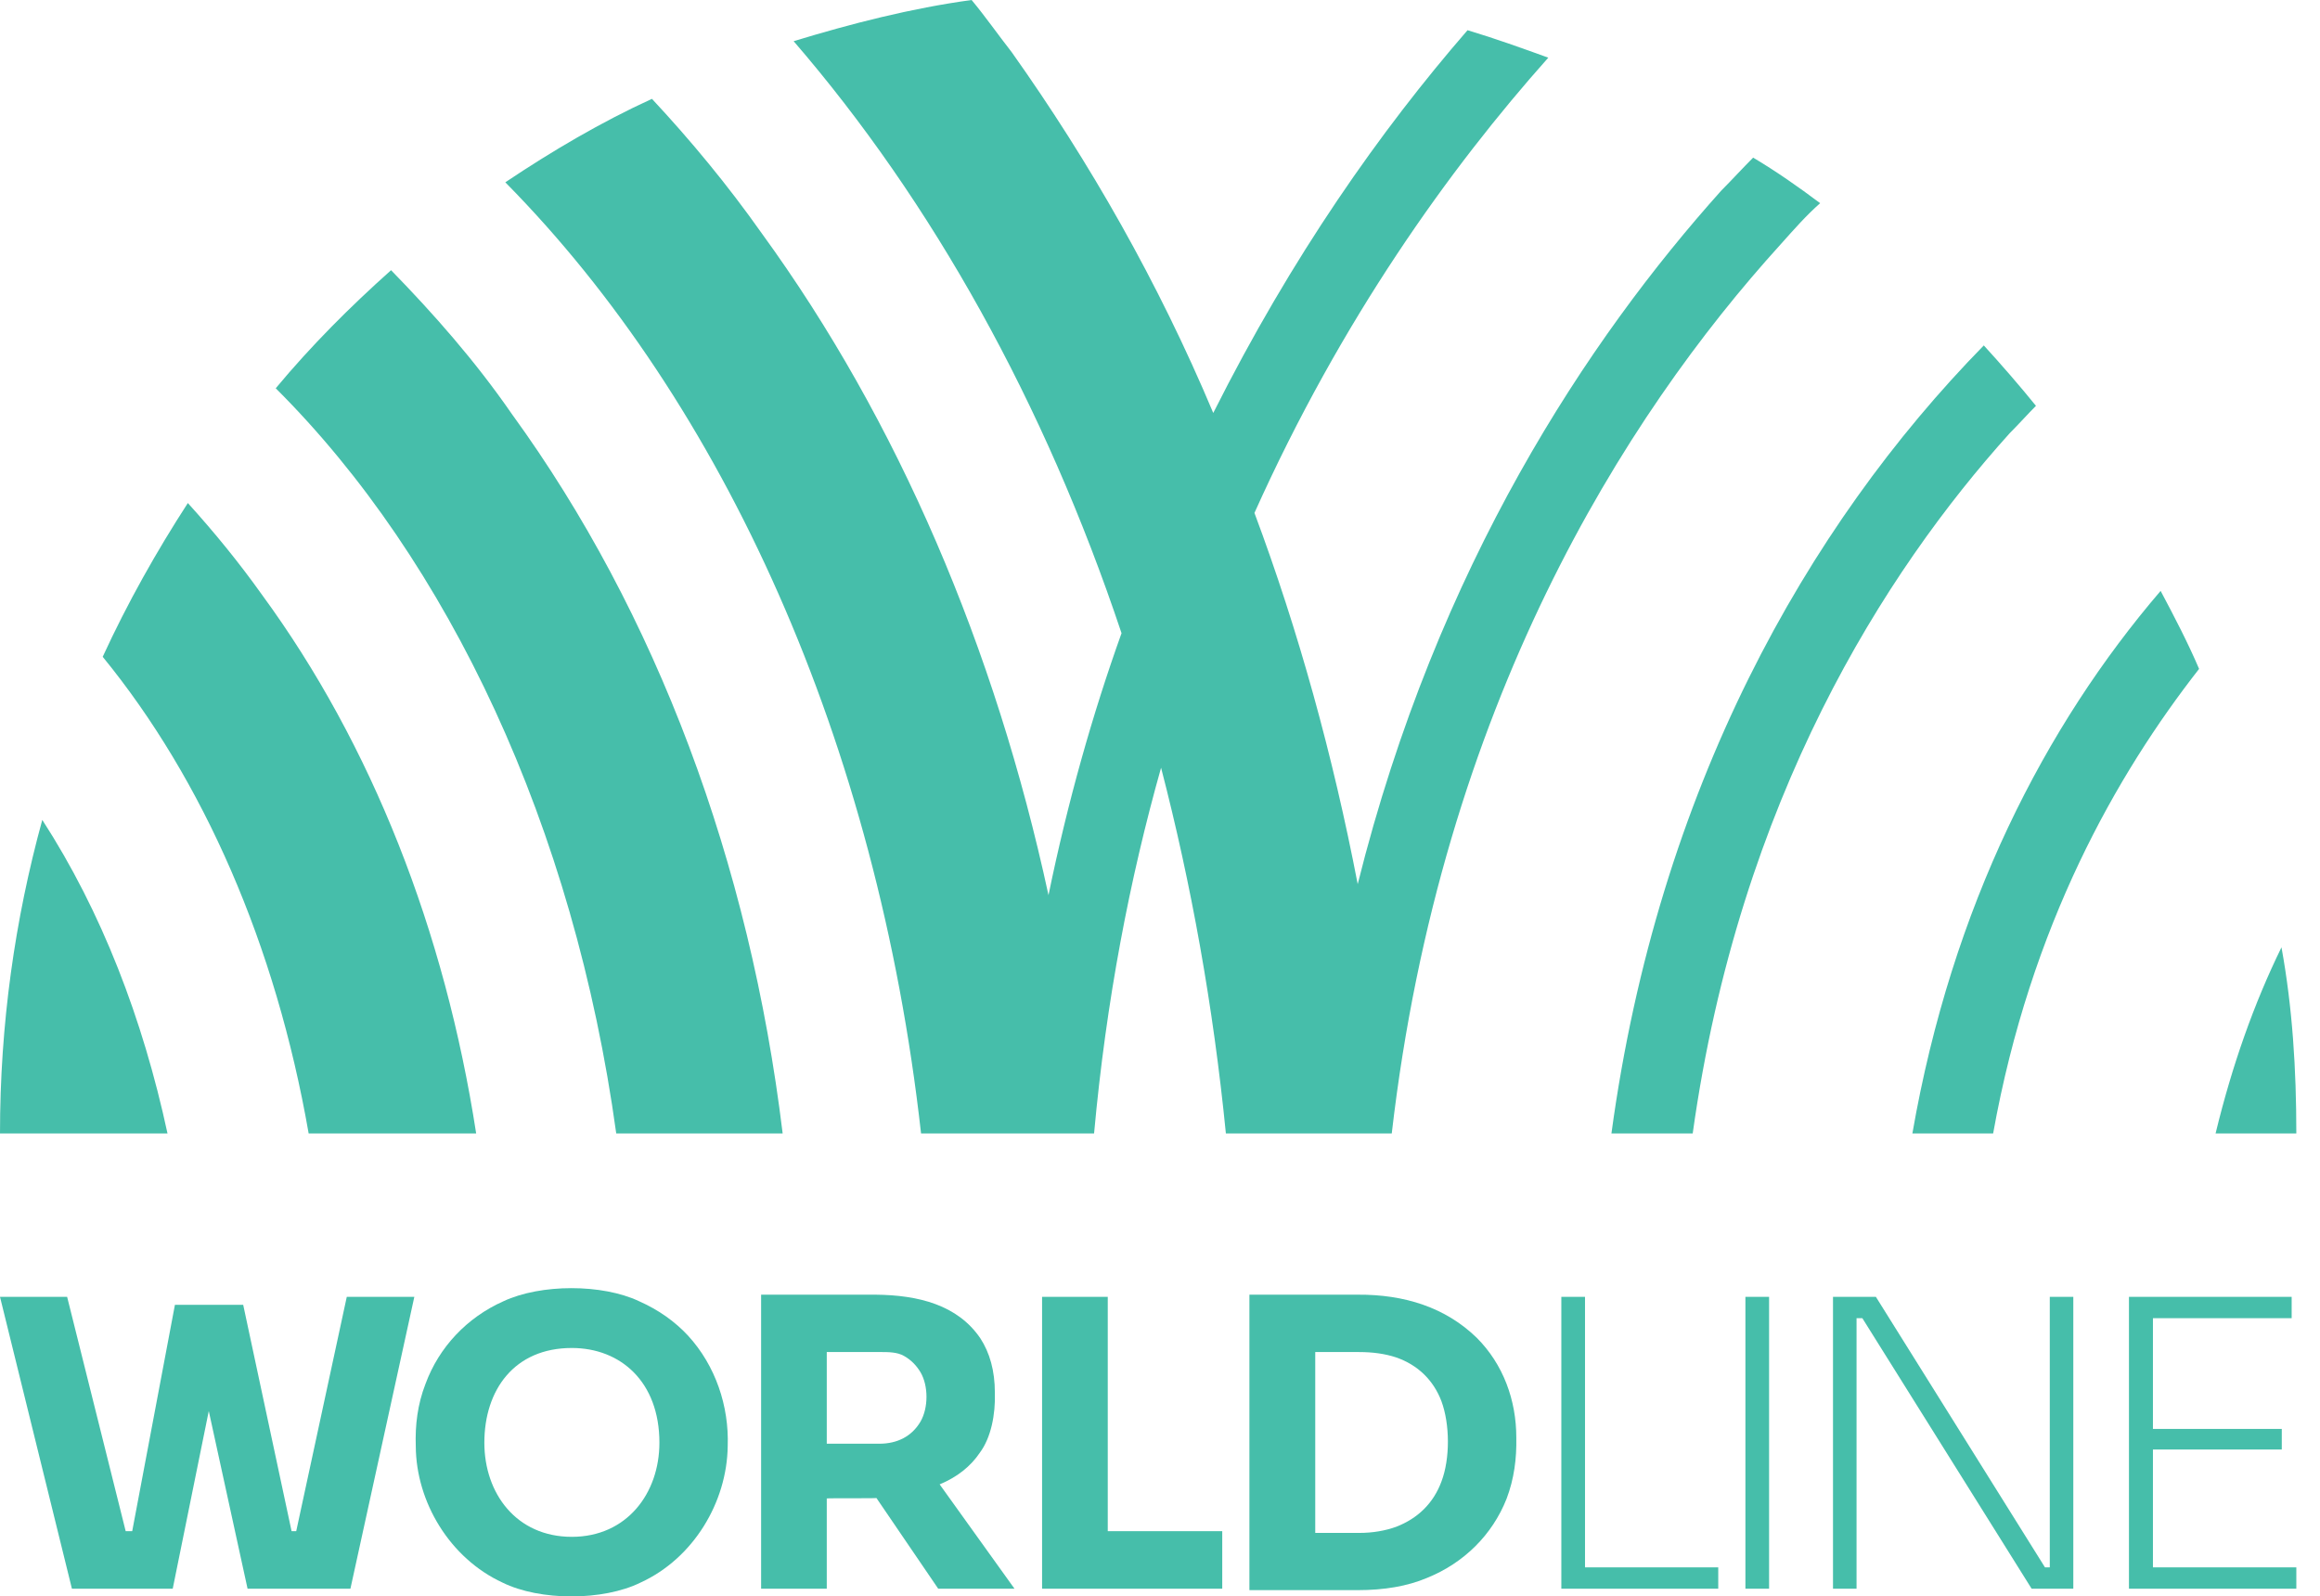 <svg width="93" height="64" viewBox="0 0 93 64" fill="none" xmlns="http://www.w3.org/2000/svg">
<path fill-rule="evenodd" clip-rule="evenodd" d="M30.51 51.904V63.691H33.142V60.074C33.201 60.057 35.075 60.074 35.133 60.056L37.609 63.691H40.667L37.667 59.509C38.366 59.218 38.908 58.793 39.286 58.228C39.723 57.634 39.909 56.714 39.88 55.829C39.88 54.955 39.676 54.233 39.297 53.651C38.383 52.311 36.811 51.921 35.105 51.904L30.51 51.904ZM33.142 54.203H35.25C35.629 54.203 35.966 54.204 36.24 54.361C36.52 54.519 36.736 54.739 36.899 55.013C37.219 55.555 37.219 56.44 36.899 56.993C36.549 57.587 35.967 57.879 35.25 57.879H33.142V54.203Z" fill="#46BEAA"/>
<path fill-rule="evenodd" clip-rule="evenodd" d="M22.908 51.642C21.923 51.642 20.936 51.816 20.184 52.166C18.717 52.818 17.598 54.011 17.057 55.479C16.736 56.306 16.638 57.139 16.667 57.978C16.679 60.22 18.036 62.473 20.144 63.446C21.641 64.186 24.174 64.186 25.676 63.446C27.802 62.473 29.142 60.22 29.171 57.978C29.229 56.382 28.687 54.751 27.581 53.546C27.056 52.981 26.405 52.515 25.618 52.166C24.876 51.816 23.893 51.642 22.908 51.642ZM22.922 54.041C24.873 54.041 26.433 55.392 26.433 57.838C26.433 59.87 25.123 61.612 22.922 61.612C20.697 61.612 19.416 59.87 19.416 57.838C19.416 55.73 20.61 54.041 22.922 54.041Z" fill="#46BEAA"/>
<path fill-rule="evenodd" clip-rule="evenodd" d="M50.084 51.904V63.749H54.423C55.489 63.749 56.415 63.592 57.201 63.26C58.686 62.66 59.822 61.53 60.393 60.086C60.696 59.288 60.8 58.472 60.783 57.634C60.783 56.131 60.258 54.693 59.198 53.633C57.946 52.416 56.304 51.892 54.423 51.904H50.084ZM52.723 54.204H54.482C55.035 54.204 55.529 54.274 55.966 54.419C56.84 54.722 57.463 55.334 57.783 56.178C58.121 57.093 58.133 58.473 57.783 59.393C57.463 60.261 56.84 60.872 55.966 61.21C55.529 61.367 55.035 61.455 54.482 61.455H52.723V54.204Z" fill="#46BEAA"/>
<path fill-rule="evenodd" clip-rule="evenodd" d="M11.875 61.384C11.688 61.384 11.688 61.384 11.688 61.384C9.749 52.311 9.749 52.311 9.749 52.311C7.012 52.311 7.012 52.311 7.012 52.311C5.3 61.384 5.3 61.384 5.3 61.384C5.038 61.384 5.038 61.384 5.038 61.384C2.691 51.991 2.691 51.991 2.691 51.991C1.49957e-05 51.991 0 51.991 0 51.991C2.883 63.691 2.883 63.691 2.883 63.691C6.924 63.691 6.924 63.691 6.924 63.691C8.369 56.568 8.369 56.568 8.369 56.568C9.924 63.691 9.924 63.691 9.924 63.691C14.047 63.691 14.047 63.691 14.047 63.691C16.609 51.991 16.609 51.991 16.609 51.991C13.901 51.991 13.901 51.991 13.901 51.991L11.875 61.384Z" fill="#46BEAA"/>
<path fill-rule="evenodd" clip-rule="evenodd" d="M82.168 62.835C81.975 62.835 81.975 62.835 81.975 62.835C75.197 51.991 75.197 51.991 75.197 51.991C73.478 51.991 73.478 51.991 73.478 51.991C73.478 63.691 73.478 63.691 73.478 63.691C74.422 63.691 74.422 63.691 74.422 63.691C74.422 52.847 74.422 52.847 74.422 52.847C74.655 52.847 74.655 52.847 74.655 52.847C81.44 63.691 81.44 63.691 81.44 63.691C83.111 63.691 83.111 63.691 83.111 63.691C83.111 51.991 83.111 51.991 83.111 51.991C82.168 51.991 82.168 51.991 82.168 51.991V62.835Z" fill="#46BEAA"/>
<path fill-rule="evenodd" clip-rule="evenodd" d="M86.303 62.835C86.303 58.111 86.303 58.111 86.303 58.111C91.468 58.111 91.468 58.111 91.468 58.111C91.468 57.285 91.468 57.285 91.468 57.285C86.303 57.285 86.303 57.285 86.303 57.285C86.303 52.847 86.303 52.847 86.303 52.847C91.864 52.847 91.864 52.847 91.864 52.847C91.864 51.991 91.864 51.991 91.864 51.991C85.342 51.991 85.342 51.991 85.342 51.991C85.342 63.691 85.342 63.691 85.342 63.691C92.051 63.691 92.051 63.691 92.051 63.691C92.051 62.834 92.051 62.835 92.051 62.835H86.303Z" fill="#46BEAA"/>
<path fill-rule="evenodd" clip-rule="evenodd" d="M69.967 63.691C70.916 63.691 70.916 63.691 70.916 63.691C70.916 51.991 70.916 51.991 70.916 51.991C69.967 51.991 69.967 51.991 69.967 51.991V63.691Z" fill="#46BEAA"/>
<path fill-rule="evenodd" clip-rule="evenodd" d="M63.537 51.991C62.588 51.991 62.588 51.991 62.588 51.991C62.588 63.691 62.588 63.691 62.588 63.691C68.878 63.691 68.878 63.691 68.878 63.691C68.878 62.834 68.878 62.835 68.878 62.835C63.537 62.835 63.537 62.835 63.537 62.835V51.991Z" fill="#46BEAA"/>
<path fill-rule="evenodd" clip-rule="evenodd" d="M44.406 51.991C41.773 51.991 41.773 51.991 41.773 51.991C41.773 63.691 41.773 63.691 41.773 63.691C48.995 63.691 48.995 63.691 48.995 63.691C48.995 61.384 48.995 61.384 48.995 61.384C44.406 61.384 44.406 61.384 44.406 61.384V51.991Z" fill="#46BEAA"/>
<path fill-rule="evenodd" clip-rule="evenodd" d="M91.456 37.978C90.356 40.224 89.475 42.712 88.814 45.442C92.051 45.442 92.051 45.442 92.051 45.442C92.051 42.866 91.897 40.4 91.456 37.978Z" fill="#46BEAA"/>
<path fill-rule="evenodd" clip-rule="evenodd" d="M76.66 45.442C79.897 45.442 79.897 45.442 79.897 45.442C81.394 37.097 84.85 31.043 88.153 26.816C87.712 25.781 87.162 24.724 86.611 23.689C81.988 29.084 78.245 36.327 76.66 45.442Z" fill="#46BEAA"/>
<path fill-rule="evenodd" clip-rule="evenodd" d="M81.614 16.27C80.954 15.455 80.227 14.619 79.523 13.848C72.412 21.114 66.467 31.659 64.596 45.442C67.854 45.442 67.854 45.442 67.854 45.442C69.726 32.034 75.56 22.919 80.558 17.371C80.954 16.974 81.284 16.6 81.614 16.27Z" fill="#46BEAA"/>
<path fill-rule="evenodd" clip-rule="evenodd" d="M72.963 8.146C72.082 7.485 71.202 6.869 70.277 6.319C69.837 6.759 69.44 7.199 69 7.64C63.672 13.584 57.618 22.655 54.425 35.446C53.434 30.294 52.047 25.275 50.286 20.563C53.765 12.813 58.102 6.759 62.065 2.312C61.03 1.937 59.929 1.541 58.828 1.211C55.35 5.218 51.783 10.281 48.635 16.556C46.433 11.316 43.681 6.495 40.555 2.091C40.005 1.387 39.498 0.66 38.948 2.10517e-06C36.526 0.33 34.126 0.947 31.814 1.651C37.362 8.08 41.876 16.16 44.958 25.385C43.791 28.643 42.8 32.144 42.03 35.887C39.894 26.001 35.998 16.864 30.538 9.357C29.172 7.42 27.675 5.614 26.134 3.963C24.109 4.888 22.127 6.055 20.256 7.309C28.996 16.16 35.161 29.744 36.922 45.442C43.857 45.442 43.857 45.442 43.857 45.442C44.342 40.114 45.288 35.226 46.543 30.779C47.754 35.446 48.635 40.334 49.141 45.442C55.79 45.442 55.79 45.442 55.79 45.442C57.772 28.313 65.103 16.71 71.378 9.797C71.928 9.181 72.412 8.63 72.963 8.146Z" fill="#46BEAA"/>
<path fill-rule="evenodd" clip-rule="evenodd" d="M0 45.442C6.715 45.442 6.715 45.442 6.715 45.442C5.724 40.84 4.073 36.547 1.695 32.87C0.594 36.877 0 41.06 0 45.442Z" fill="#46BEAA"/>
<path fill-rule="evenodd" clip-rule="evenodd" d="M7.53 20.167C6.275 22.104 5.108 24.174 4.117 26.331C8.146 31.263 11.052 37.868 12.373 45.442C19.088 45.442 19.088 45.442 19.088 45.442C17.833 37.318 14.905 29.854 10.502 23.844C9.577 22.545 8.587 21.334 7.53 20.167Z" fill="#46BEAA"/>
<path fill-rule="evenodd" clip-rule="evenodd" d="M20.52 16.6C26.31 24.57 30.053 34.566 31.374 45.442C24.703 45.442 24.703 45.442 24.703 45.442C23.008 33.135 17.988 22.479 11.053 15.566C12.484 13.848 14.025 12.307 15.676 10.832C17.393 12.593 19.045 14.465 20.52 16.6Z" fill="#46BEAA"/>
</svg>
